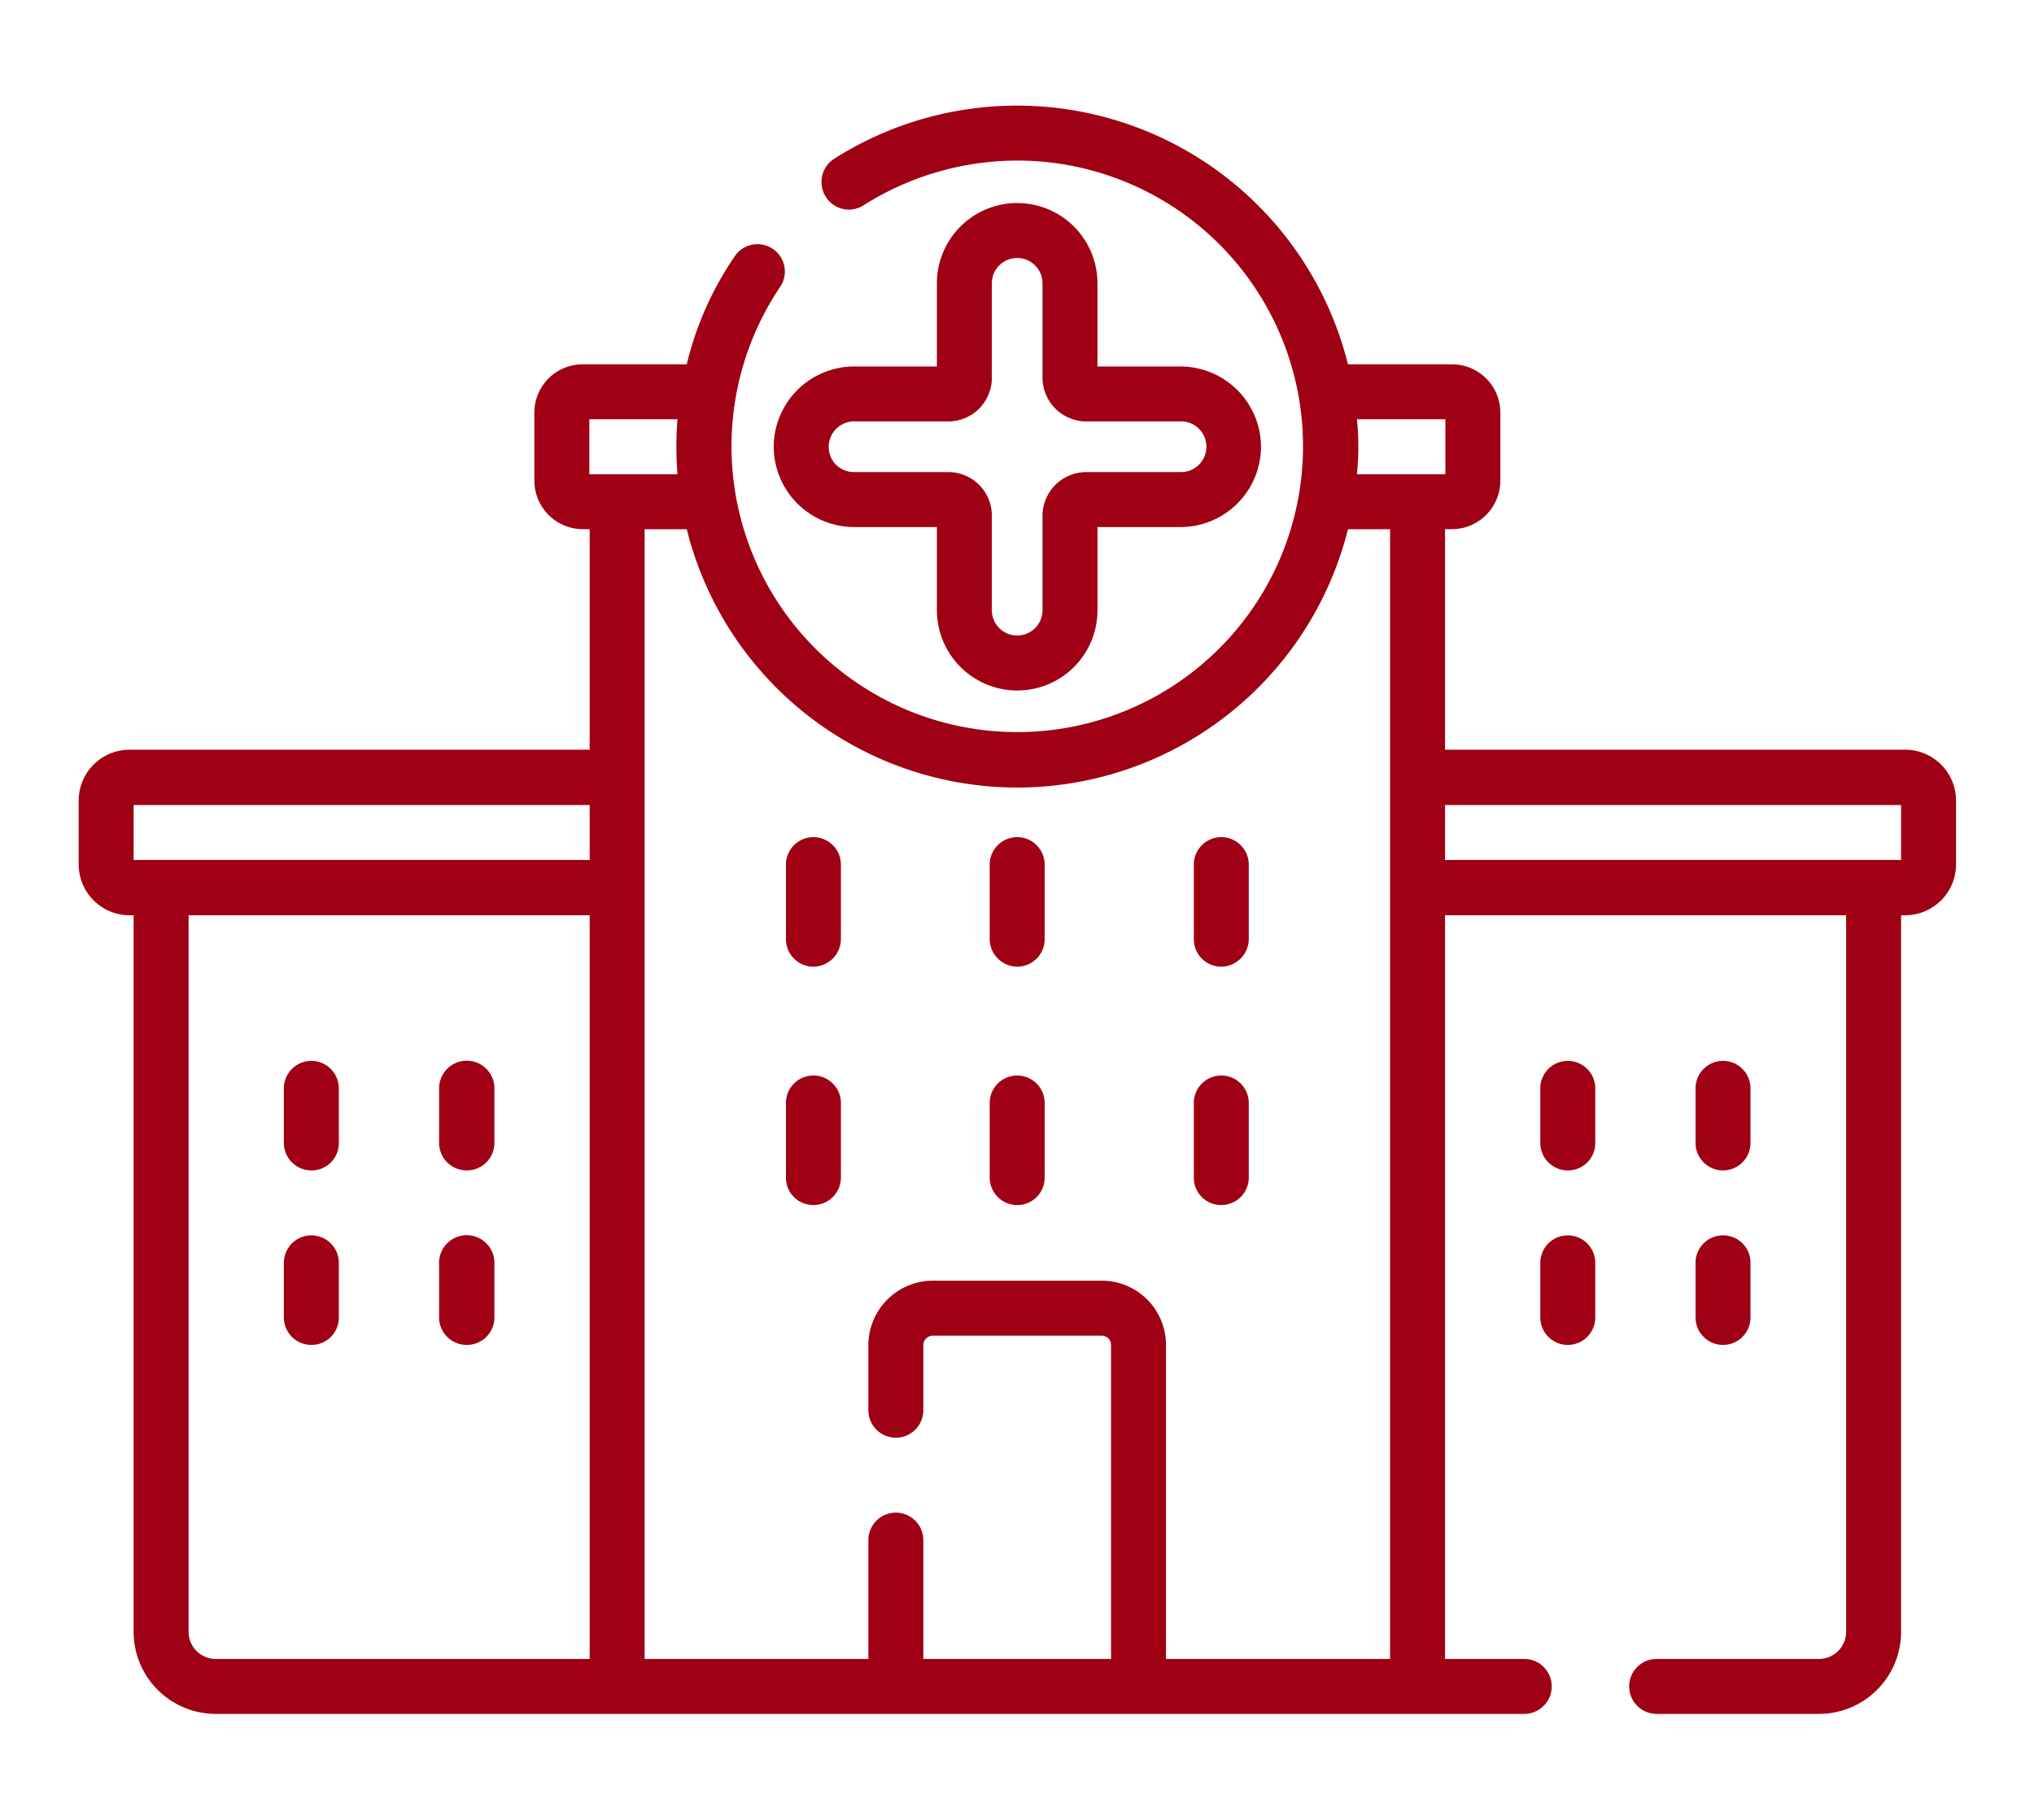 <svg xmlns="http://www.w3.org/2000/svg" width="57" height="51" viewBox="0 0 57 51"><defs><style>      .cls-1 {        fill: #a00014;        fill-rule: evenodd;      }    </style></defs><path id="acsp_icon-bup" class="cls-1" d="M1796.08,2010.62a0.764,0.764,0,0,1,.77.77v1.53a0.77,0.77,0,0,1-1.54,0v-1.53A0.77,0.77,0,0,1,1796.08,2010.62Zm-0.77-4.12a0.77,0.77,0,0,1,1.54,0v1.53a0.77,0.77,0,0,1-1.54,0v-1.53Zm5.88-4.85h-0.12v20.08a2.3,2.3,0,0,1-2.3,2.3h-4.55a0.77,0.77,0,0,1,0-1.54h4.55a0.76,0.76,0,0,0,.76-0.76v-20.08h-11.24v20.84h2.22a0.77,0.77,0,0,1,0,1.54h-36.67a2.3,2.3,0,0,1-2.3-2.3v-20.08h-0.12a1.428,1.428,0,0,1-1.42-1.43v-1.79a1.425,1.425,0,0,1,1.42-1.42h12.9v-6.18h-0.19a1.361,1.361,0,0,1-1.36-1.36v-1.91a1.353,1.353,0,0,1,1.36-1.35h2.91a9.1,9.1,0,0,1,1.34-3.02,0.767,0.767,0,1,1,1.27.86,8.008,8.008,0,1,0,6.65-3.55,8.071,8.071,0,0,0-4.3,1.25,0.762,0.762,0,0,1-1.06-.23,0.774,0.774,0,0,1,.23-1.07,9.558,9.558,0,0,1,14.4,5.76h2.91a1.353,1.353,0,0,1,1.36,1.35v1.91a1.361,1.361,0,0,1-1.36,1.36h-0.19v6.18h12.9a1.425,1.425,0,0,1,1.42,1.42v1.79A1.428,1.428,0,0,1,1801.19,2001.65Zm-48.11,20.08a0.76,0.76,0,0,0,.76.76h10.48v-20.84h-11.24v20.08Zm-1.54-23.17v1.54h12.78v-1.54h-12.78Zm15.24-10.81h-2.47v1.54h2.47c-0.02-.26-0.03-0.51-0.03-0.77S1766.76,1988,1766.78,1987.75Zm9.52,10.32a9.546,9.546,0,0,1-9.26-7.24h-1.18v31.66h6.27v-3.33a0.77,0.77,0,0,1,1.54,0v3.33h5.26v-8.79a0.261,0.261,0,0,0-.26-0.27h-4.73a0.269,0.269,0,0,0-.27.27v1.82a0.77,0.77,0,0,1-1.54,0v-1.82a1.81,1.81,0,0,1,1.81-1.81h4.73a1.8,1.8,0,0,1,1.8,1.81v8.79h6.28v-31.66h-1.18A9.558,9.558,0,0,1,1776.3,1998.07Zm12-8.78v-1.54h-2.48a6.507,6.507,0,0,1,.04.77,6.62,6.62,0,0,1-.04.77h2.48Zm12.77,9.27h-12.78v1.54h12.78v-1.54Zm-19.05,11.21a0.764,0.764,0,0,1-.77-0.77v-2.09a0.77,0.77,0,1,1,1.54,0V2009A0.77,0.77,0,0,1,1782.02,2009.77Zm0-6.68a0.77,0.77,0,0,1-.77-0.77v-2.09a0.77,0.77,0,0,1,1.54,0v2.09A0.777,0.777,0,0,1,1782.02,2003.09Zm-5.72,6.68a0.77,0.77,0,0,1-.77-0.77v-2.09a0.77,0.77,0,1,1,1.54,0V2009A0.764,0.764,0,0,1,1776.3,2009.77Zm0-6.68a0.777,0.777,0,0,1-.77-0.77v-2.09a0.77,0.77,0,0,1,1.54,0v2.09A0.77,0.77,0,0,1,1776.3,2003.09Zm-5.71,6.68a0.764,0.764,0,0,1-.77-0.77v-2.09a0.77,0.77,0,1,1,1.54,0V2009A0.77,0.77,0,0,1,1770.59,2009.77Zm0-6.68a0.77,0.77,0,0,1-.77-0.77v-2.09a0.77,0.77,0,0,1,1.54,0v2.09A0.777,0.777,0,0,1,1770.59,2003.09Zm-9.71,10.6a0.773,0.773,0,0,1-.78-0.77v-1.53a0.775,0.775,0,0,1,1.55,0v1.53A0.77,0.77,0,0,1,1760.88,2013.69Zm0-4.89a0.773,0.773,0,0,1-.78-0.77v-1.53a0.775,0.775,0,0,1,1.55,0v1.53A0.77,0.77,0,0,1,1760.88,2008.8Zm-4.36,4.89a0.77,0.77,0,0,1-.77-0.77v-1.53a0.77,0.77,0,0,1,1.54,0v1.53A0.764,0.764,0,0,1,1756.52,2013.69Zm0-4.89a0.77,0.77,0,0,1-.77-0.77v-1.53a0.77,0.77,0,0,1,1.54,0v1.53A0.764,0.764,0,0,1,1756.52,2008.8Zm19.78-13.45a2.253,2.253,0,0,1-2.25-2.25v-2.33h-2.33a2.256,2.256,0,0,1-2.24-2.36,2.259,2.259,0,0,1,2.28-2.14h2.29v-2.33a2.25,2.25,0,1,1,4.5,0v2.33h2.29a2.262,2.262,0,0,1,2.29,2.14,2.256,2.256,0,0,1-2.25,2.36h-2.33v2.33A2.247,2.247,0,0,1,1776.3,1995.35Zm4.58-6.12a0.711,0.711,0,1,0-.04-1.42h-2.6a1.229,1.229,0,0,1-1.23-1.23v-2.64a0.71,0.71,0,0,0-1.42,0v2.64a1.221,1.221,0,0,1-1.22,1.23h-2.6a0.714,0.714,0,0,0-.56,1.2,0.721,0.721,0,0,0,.51.22h2.65a1.218,1.218,0,0,1,1.22,1.22v2.65a0.71,0.71,0,0,0,1.42,0v-2.65a1.227,1.227,0,0,1,1.23-1.22h2.64Zm10.85,19.57a0.77,0.77,0,0,1-.77-0.77v-1.53a0.77,0.77,0,0,1,1.54,0v1.53A0.764,0.764,0,0,1,1791.73,2008.8Zm-0.77,4.12v-1.53a0.77,0.77,0,0,1,1.54,0v1.53A0.77,0.77,0,0,1,1790.96,2012.92Z" transform="translate(-1747.795 -1976)"></path></svg>